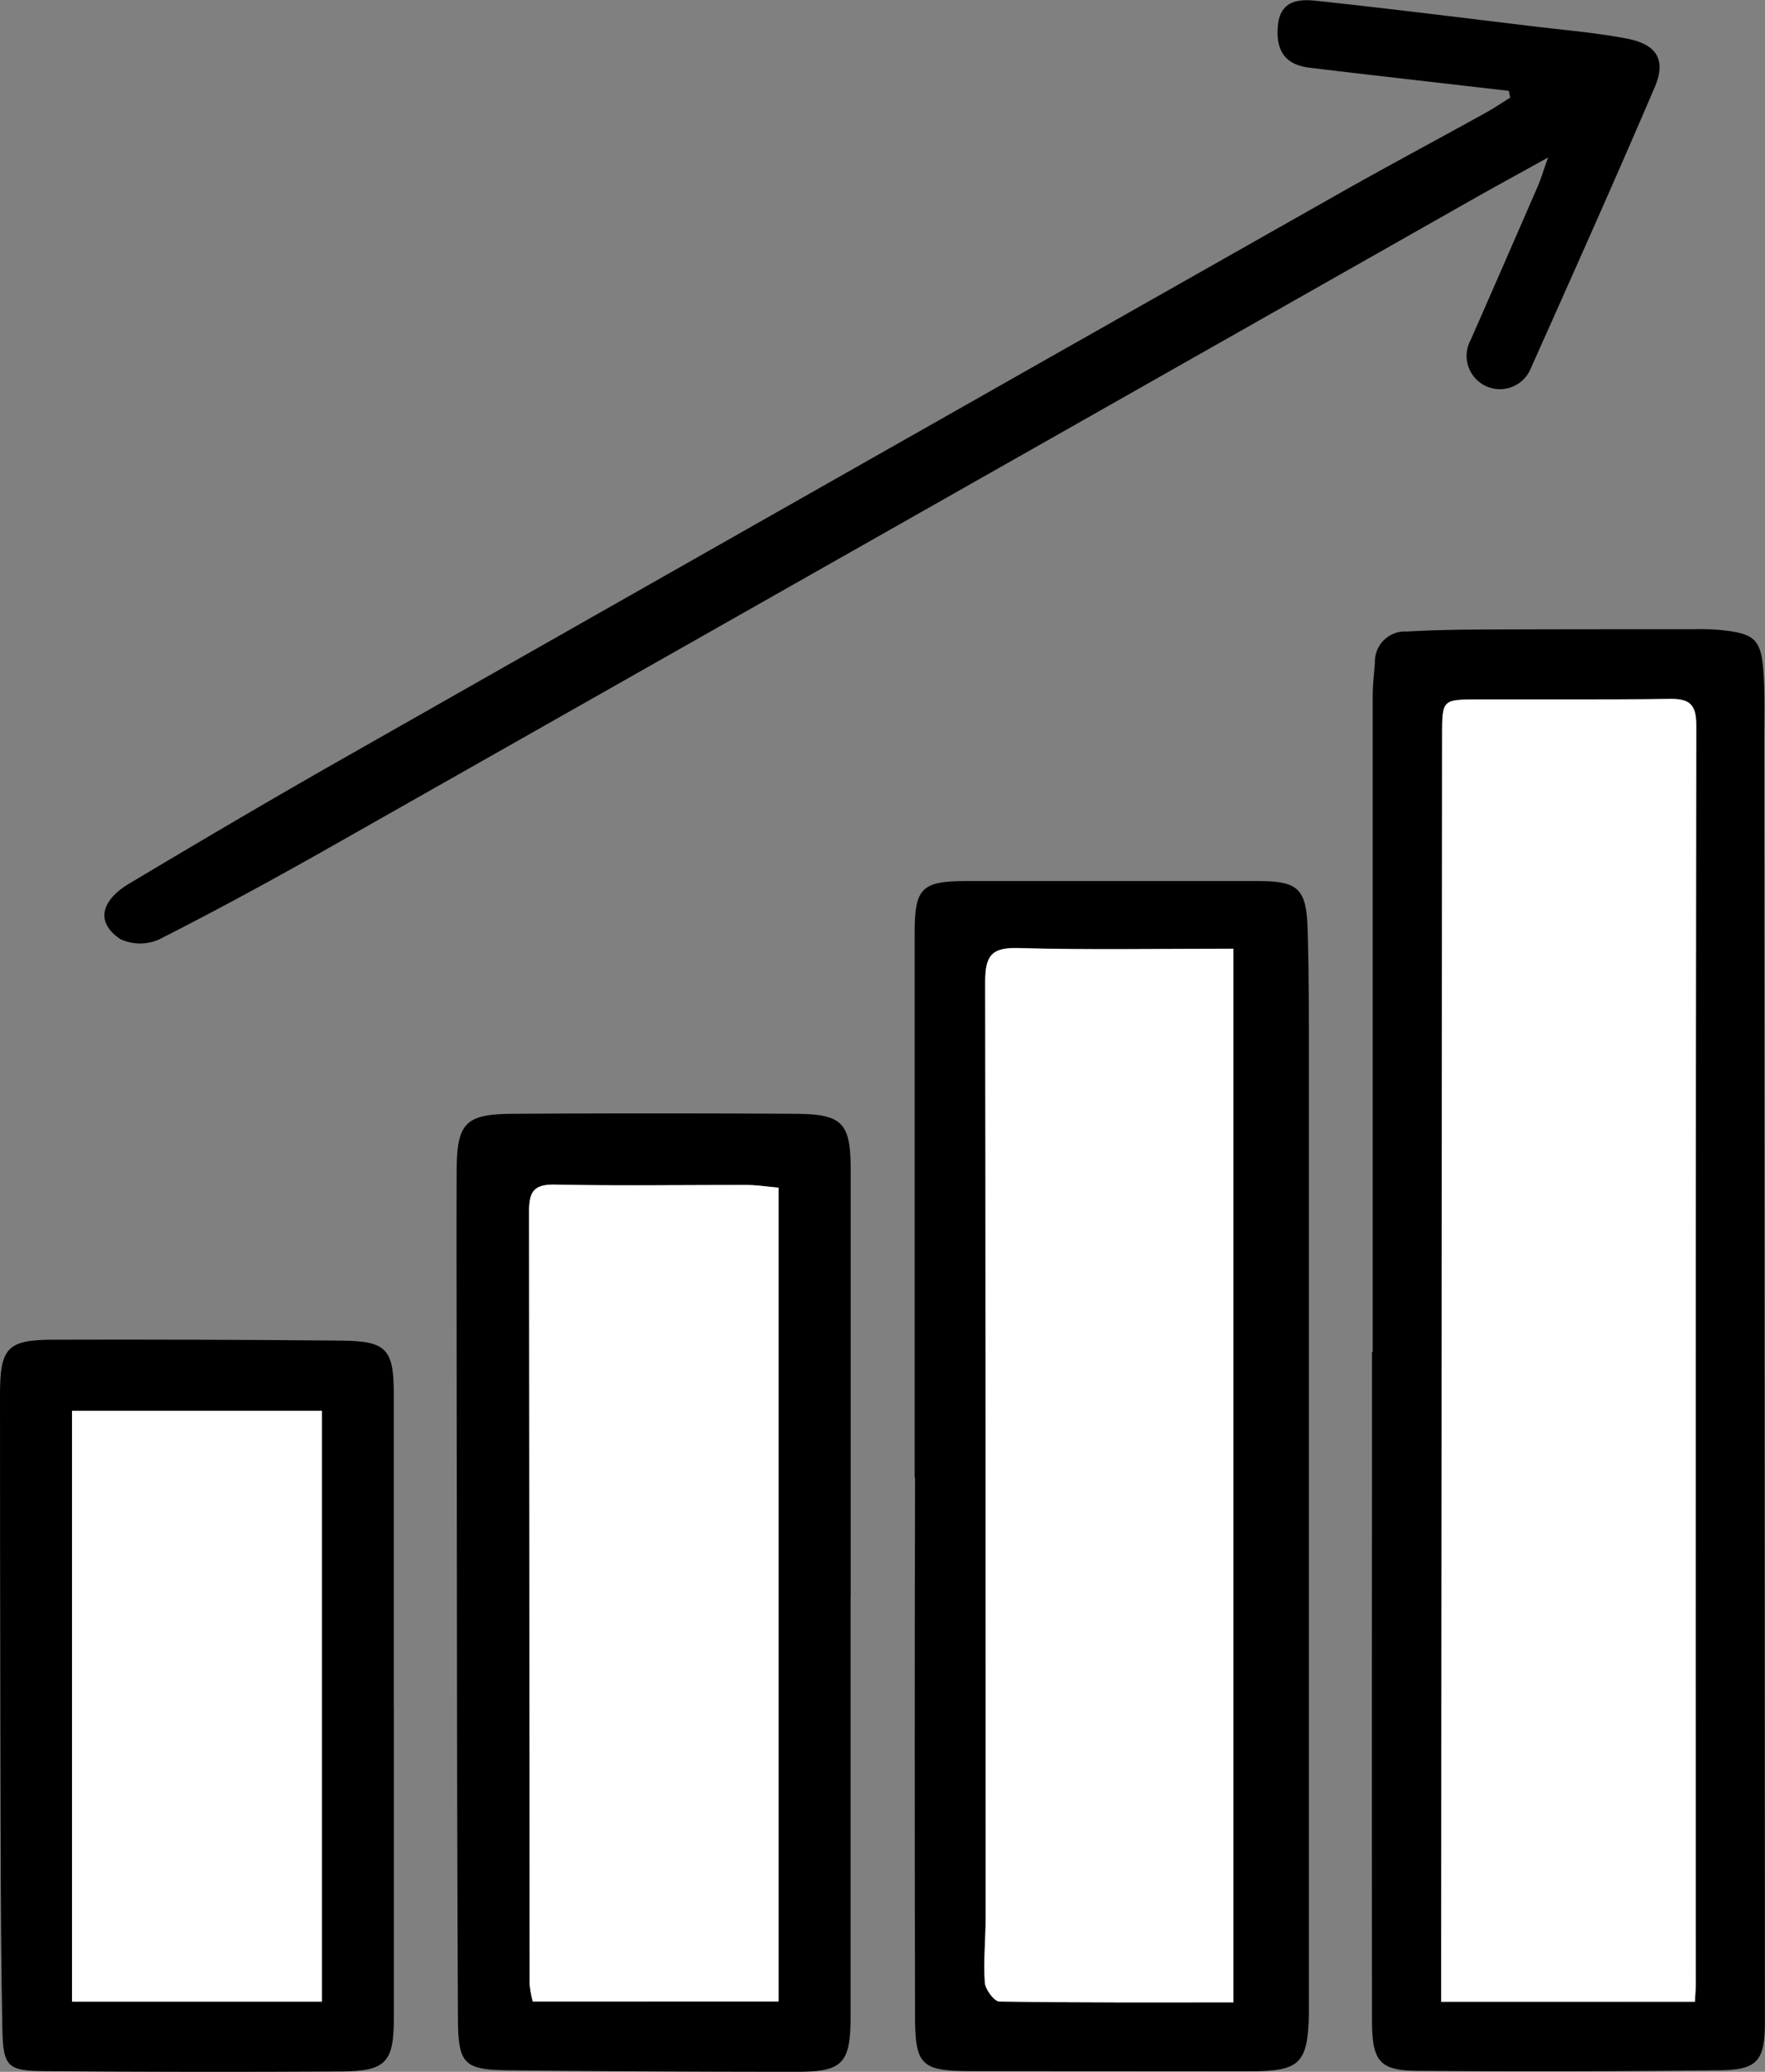 <svg xmlns="http://www.w3.org/2000/svg" xmlns:xlink="http://www.w3.org/1999/xlink" width="51.822" height="60.792" viewBox="0 0 51.822 60.792">
  <rect x="0" y="0" width="51.822" height="60.792" fill="#808080" stroke="none"/>
  <defs>
    <clipPath id="clip-path">
      <rect id="Rectangle_350" data-name="Rectangle 350" width="51.822" height="60.792" fill="none"/>
    </clipPath>
  </defs>
  <g id="Group_2496" data-name="Group 2496" transform="translate(0 0)">
    <g id="Group_2495" data-name="Group 2495" transform="translate(0 0)" clip-path="url(#clip-path)">
      <path id="Path_1218" data-name="Path 1218" d="M62.148,49.674q0-9.635,0-19.27c0-.321.045-.642.064-.963a.884.884,0,0,1,.938-.9c.7-.04,1.4-.056,2.094-.059,2.123-.01,4.246-.009,6.369-.01a6.748,6.748,0,0,1,.725.021c1.052.11,1.224.269,1.288,1.325.041.669.017,1.343.018,2.015q.011,18.746.019,37.492c0,1.152-.207,1.419-1.329,1.432q-4.434.049-8.868.016c-1.125-.008-1.338-.277-1.339-1.5q-.006-7.659,0-15.319,0-2.137,0-4.274h.016m9.46,19.07c.011-.217.026-.373.026-.528q0-18.463.014-36.926c0-.619-.206-.781-.787-.772-1.881.029-3.762.01-5.643.016-1.024,0-1.031.008-1.032,1.063q-.015,17.9-.026,35.8v1.349Z" transform="translate(-21.844 -10.01)"/>
      <path id="Path_1219" data-name="Path 1219" d="M41.416,57.371q0-7.982,0-15.965c0-1.336.2-1.536,1.537-1.536q4.274,0,8.547,0c1.17,0,1.419.217,1.454,1.406.043,1.423.037,2.848.037,4.273q0,13.586,0,27.174c0,.134,0,.268,0,.4-.032,1.439-.263,1.67-1.714,1.672q-4.112,0-8.224-.005c-1.443-.005-1.624-.172-1.626-1.616q-.016-7.9,0-15.8Zm9.359-15.518c-2.175,0-4.244.039-6.309-.019-.805-.023-.981.238-.979,1q.039,13.709.014,27.419c0,.645-.067,1.292-.025,1.933.014.2.276.556.428.558,2.277.036,4.554.025,6.871.025Z" transform="translate(-14.561 -14.018)"/>
      <path id="Path_1220" data-name="Path 1220" d="M32.241,64.552q0,6.163,0,12.327c0,1.38-.23,1.628-1.563,1.628q-4.229,0-8.458-.043c-1.319-.015-1.5-.167-1.507-1.5-.031-6.338-.029-12.675-.038-19.013,0-1.961-.008-3.921,0-5.882.006-1.4.252-1.662,1.638-1.671q4.149-.025,8.3,0c1.4.008,1.631.262,1.631,1.666q0,6.244,0,12.488M30.124,76.445V52.565c-.348-.03-.637-.076-.927-.077-1.88,0-3.761.027-5.642-.012-.633-.012-.757.224-.755.8q.024,11.325.016,22.65a2.958,2.958,0,0,0,.093.52Z" transform="translate(-7.267 -17.716)"/>
      <path id="Path_1221" data-name="Path 1221" d="M47.109,4.624c-.873.484-1.566.861-2.253,1.25q-16.774,9.506-33.547,19.01c-1.634.925-3.284,1.823-4.958,2.672a1.365,1.365,0,0,1-1.155,0c-.716-.473-.6-1.115.262-1.631,2.051-1.224,4.108-2.437,6.185-3.617Q26.271,14,40.913,5.715c1.447-.82,2.915-1.6,4.371-2.407.246-.136.479-.294.718-.442-.013-.068-.027-.136-.04-.2l-4.341-.5q-.757-.089-1.513-.18c-.739-.089-.991-.529-.927-1.235.066-.731.6-.783,1.113-.729,2.135.228,4.266.495,6.4.752.906.109,1.817.186,2.712.354s1.187.617.838,1.433c-1.182,2.761-2.409,5.5-3.636,8.244a.978.978,0,1,1-1.762-.84q.987-2.246,1.966-4.5c.09-.207.154-.428.3-.839" transform="translate(-1.661 0)"/>
      <path id="Path_1222" data-name="Path 1222" d="M11.564,71.408q0,4.556,0,9.111c0,1.305-.226,1.568-1.542,1.576q-4.353.026-8.707-.01C.243,82.076.091,81.975.07,80.87.011,77.728.02,74.584.01,71.441Q0,66.845,0,62.251c0-1.391.208-1.624,1.564-1.628q4.232-.012,8.465.027c1.322.012,1.533.252,1.533,1.568q0,4.6,0,9.191m-2.111-8.7H2.114V80.046H9.452Z" transform="translate(0 -21.313)"/>
      <path id="Path_1223" data-name="Path 1223" d="M72.711,69.854H65.263V68.505q.013-17.9.026-35.8c0-1.055.008-1.06,1.032-1.063,1.881-.006,3.762.012,5.643-.016.581-.009.788.152.787.772q-.026,18.463-.014,36.926c0,.155-.015.311-.026.528" transform="translate(-22.946 -11.12)" fill="#fff"/>
      <path id="Path_1224" data-name="Path 1224" d="M51.885,42.919V73.838c-2.317,0-4.595.011-6.871-.025-.152,0-.414-.355-.428-.558-.042-.641.025-1.288.025-1.933q0-13.709-.014-27.419c0-.766.174-1.027.979-1,2.065.058,4.134.019,6.309.019" transform="translate(-15.671 -15.083)" fill="#fff"/>
      <path id="Path_1225" data-name="Path 1225" d="M31.281,77.578H24.066a2.958,2.958,0,0,1-.093-.52q-.008-11.325-.016-22.65c0-.573.123-.81.755-.8,1.88.038,3.761.007,5.642.012.29,0,.579.047.927.077Z" transform="translate(-8.423 -18.849)" fill="#fff"/>
      <rect id="Rectangle_349" data-name="Rectangle 349" width="7.339" height="17.334" transform="translate(2.114 41.398)" fill="#fff"/>
    </g>
  </g>
</svg>
